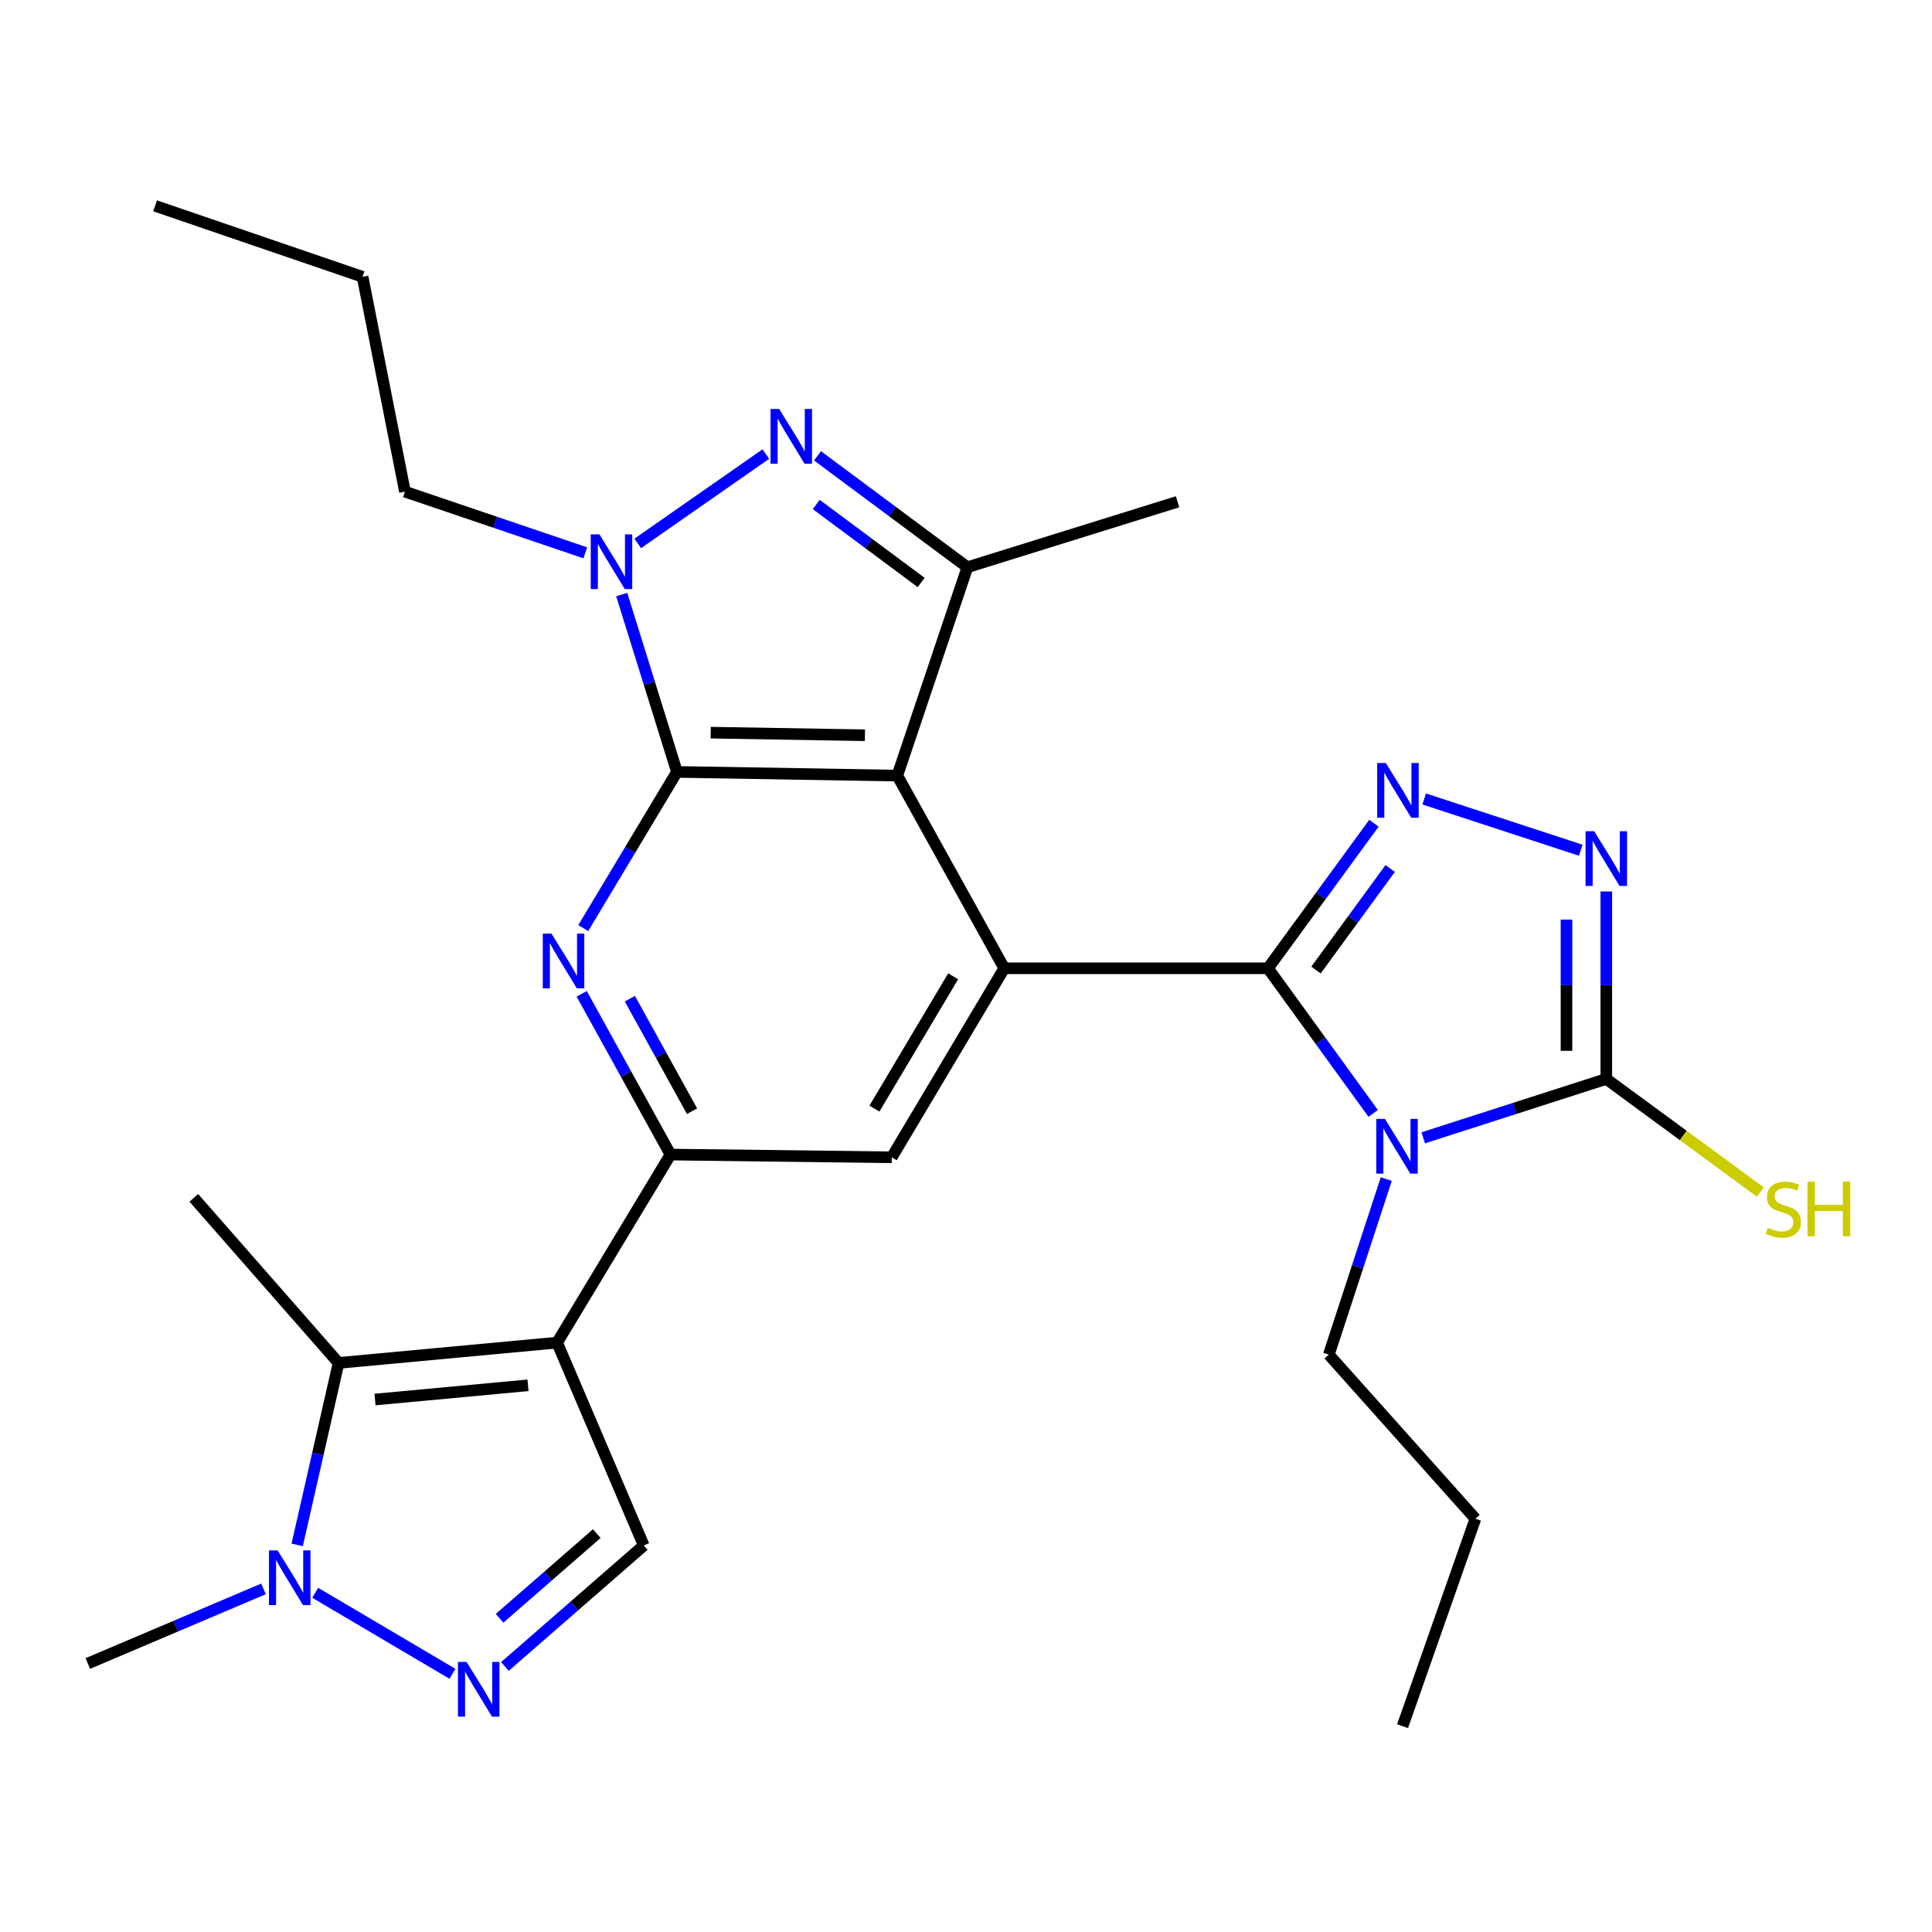<?xml version='1.0' encoding='iso-8859-1'?>
<svg version='1.1' baseProfile='full'
              xmlns='http://www.w3.org/2000/svg'
                      xmlns:rdkit='http://www.rdkit.org/xml'
                      xmlns:xlink='http://www.w3.org/1999/xlink'
                  xml:space='preserve'
width='1000px' height='1000px' viewBox='0 0 1000 1000'>
<!-- END OF HEADER -->
<rect style='opacity:1.0;fill:#FFFFFF;stroke:none' width='1000' height='1000' x='0' y='0'> </rect>
<path class='bond-2' d='M 350.395,399.536 L 464.449,401.46' style='fill:none;fill-rule:evenodd;stroke:#000000;stroke-width:6px;stroke-linecap:butt;stroke-linejoin:miter;stroke-opacity:1' />
<path class='bond-2' d='M 367.851,379.22 L 447.688,380.566' style='fill:none;fill-rule:evenodd;stroke:#000000;stroke-width:6px;stroke-linecap:butt;stroke-linejoin:miter;stroke-opacity:1' />
<path class='bond-6' d='M 350.395,399.536 L 336.1,353.641' style='fill:none;fill-rule:evenodd;stroke:#000000;stroke-width:6px;stroke-linecap:butt;stroke-linejoin:miter;stroke-opacity:1' />
<path class='bond-6' d='M 336.1,353.641 L 321.804,307.747' style='fill:none;fill-rule:evenodd;stroke:#0000FF;stroke-width:6px;stroke-linecap:butt;stroke-linejoin:miter;stroke-opacity:1' />
<path class='bond-8' d='M 350.395,399.536 L 326.144,439.951' style='fill:none;fill-rule:evenodd;stroke:#000000;stroke-width:6px;stroke-linecap:butt;stroke-linejoin:miter;stroke-opacity:1' />
<path class='bond-8' d='M 326.144,439.951 L 301.894,480.366' style='fill:none;fill-rule:evenodd;stroke:#0000FF;stroke-width:6px;stroke-linecap:butt;stroke-linejoin:miter;stroke-opacity:1' />
<path class='bond-0' d='M 656.297,501.191 L 519.804,501.191' style='fill:none;fill-rule:evenodd;stroke:#000000;stroke-width:6px;stroke-linecap:butt;stroke-linejoin:miter;stroke-opacity:1' />
<path class='bond-1' d='M 656.297,501.191 L 683.528,538.742' style='fill:none;fill-rule:evenodd;stroke:#000000;stroke-width:6px;stroke-linecap:butt;stroke-linejoin:miter;stroke-opacity:1' />
<path class='bond-1' d='M 683.528,538.742 L 710.759,576.292' style='fill:none;fill-rule:evenodd;stroke:#0000FF;stroke-width:6px;stroke-linecap:butt;stroke-linejoin:miter;stroke-opacity:1' />
<path class='bond-5' d='M 656.297,501.191 L 683.721,463.649' style='fill:none;fill-rule:evenodd;stroke:#000000;stroke-width:6px;stroke-linecap:butt;stroke-linejoin:miter;stroke-opacity:1' />
<path class='bond-5' d='M 683.721,463.649 L 711.144,426.107' style='fill:none;fill-rule:evenodd;stroke:#0000FF;stroke-width:6px;stroke-linecap:butt;stroke-linejoin:miter;stroke-opacity:1' />
<path class='bond-5' d='M 681.165,502.084 L 700.362,475.805' style='fill:none;fill-rule:evenodd;stroke:#000000;stroke-width:6px;stroke-linecap:butt;stroke-linejoin:miter;stroke-opacity:1' />
<path class='bond-5' d='M 700.362,475.805 L 719.558,449.526' style='fill:none;fill-rule:evenodd;stroke:#0000FF;stroke-width:6px;stroke-linecap:butt;stroke-linejoin:miter;stroke-opacity:1' />
<path class='bond-9' d='M 736.675,588.928 L 784.047,573.693' style='fill:none;fill-rule:evenodd;stroke:#0000FF;stroke-width:6px;stroke-linecap:butt;stroke-linejoin:miter;stroke-opacity:1' />
<path class='bond-9' d='M 784.047,573.693 L 831.419,558.458' style='fill:none;fill-rule:evenodd;stroke:#000000;stroke-width:6px;stroke-linecap:butt;stroke-linejoin:miter;stroke-opacity:1' />
<path class='bond-19' d='M 717.528,610.294 L 702.661,655.731' style='fill:none;fill-rule:evenodd;stroke:#0000FF;stroke-width:6px;stroke-linecap:butt;stroke-linejoin:miter;stroke-opacity:1' />
<path class='bond-19' d='M 702.661,655.731 L 687.793,701.168' style='fill:none;fill-rule:evenodd;stroke:#000000;stroke-width:6px;stroke-linecap:butt;stroke-linejoin:miter;stroke-opacity:1' />
<path class='bond-4' d='M 464.449,401.46 L 519.804,501.191' style='fill:none;fill-rule:evenodd;stroke:#000000;stroke-width:6px;stroke-linecap:butt;stroke-linejoin:miter;stroke-opacity:1' />
<path class='bond-11' d='M 464.449,401.46 L 500.719,293.6' style='fill:none;fill-rule:evenodd;stroke:#000000;stroke-width:6px;stroke-linecap:butt;stroke-linejoin:miter;stroke-opacity:1' />
<path class='bond-3' d='M 288.354,694.94 L 347.052,597.602' style='fill:none;fill-rule:evenodd;stroke:#000000;stroke-width:6px;stroke-linecap:butt;stroke-linejoin:miter;stroke-opacity:1' />
<path class='bond-13' d='M 288.354,694.94 L 175.239,705.45' style='fill:none;fill-rule:evenodd;stroke:#000000;stroke-width:6px;stroke-linecap:butt;stroke-linejoin:miter;stroke-opacity:1' />
<path class='bond-13' d='M 273.293,717.036 L 194.113,724.393' style='fill:none;fill-rule:evenodd;stroke:#000000;stroke-width:6px;stroke-linecap:butt;stroke-linejoin:miter;stroke-opacity:1' />
<path class='bond-16' d='M 288.354,694.94 L 333.21,799.937' style='fill:none;fill-rule:evenodd;stroke:#000000;stroke-width:6px;stroke-linecap:butt;stroke-linejoin:miter;stroke-opacity:1' />
<path class='bond-29' d='M 519.804,501.191 L 461.575,599.021' style='fill:none;fill-rule:evenodd;stroke:#000000;stroke-width:6px;stroke-linecap:butt;stroke-linejoin:miter;stroke-opacity:1' />
<path class='bond-29' d='M 493.361,505.325 L 452.601,573.806' style='fill:none;fill-rule:evenodd;stroke:#000000;stroke-width:6px;stroke-linecap:butt;stroke-linejoin:miter;stroke-opacity:1' />
<path class='bond-12' d='M 737.148,413.541 L 818.199,440.076' style='fill:none;fill-rule:evenodd;stroke:#0000FF;stroke-width:6px;stroke-linecap:butt;stroke-linejoin:miter;stroke-opacity:1' />
<path class='bond-7' d='M 330.083,281.27 L 396.4,235.024' style='fill:none;fill-rule:evenodd;stroke:#0000FF;stroke-width:6px;stroke-linecap:butt;stroke-linejoin:miter;stroke-opacity:1' />
<path class='bond-20' d='M 302.944,286.138 L 256.276,270.308' style='fill:none;fill-rule:evenodd;stroke:#0000FF;stroke-width:6px;stroke-linecap:butt;stroke-linejoin:miter;stroke-opacity:1' />
<path class='bond-20' d='M 256.276,270.308 L 209.608,254.479' style='fill:none;fill-rule:evenodd;stroke:#000000;stroke-width:6px;stroke-linecap:butt;stroke-linejoin:miter;stroke-opacity:1' />
<path class='bond-28' d='M 423.142,235.939 L 461.93,264.769' style='fill:none;fill-rule:evenodd;stroke:#0000FF;stroke-width:6px;stroke-linecap:butt;stroke-linejoin:miter;stroke-opacity:1' />
<path class='bond-28' d='M 461.93,264.769 L 500.719,293.6' style='fill:none;fill-rule:evenodd;stroke:#000000;stroke-width:6px;stroke-linecap:butt;stroke-linejoin:miter;stroke-opacity:1' />
<path class='bond-28' d='M 422.485,261.128 L 449.637,281.309' style='fill:none;fill-rule:evenodd;stroke:#0000FF;stroke-width:6px;stroke-linecap:butt;stroke-linejoin:miter;stroke-opacity:1' />
<path class='bond-28' d='M 449.637,281.309 L 476.789,301.49' style='fill:none;fill-rule:evenodd;stroke:#000000;stroke-width:6px;stroke-linecap:butt;stroke-linejoin:miter;stroke-opacity:1' />
<path class='bond-10' d='M 301.089,514.401 L 324.071,556.001' style='fill:none;fill-rule:evenodd;stroke:#0000FF;stroke-width:6px;stroke-linecap:butt;stroke-linejoin:miter;stroke-opacity:1' />
<path class='bond-10' d='M 324.071,556.001 L 347.052,597.602' style='fill:none;fill-rule:evenodd;stroke:#000000;stroke-width:6px;stroke-linecap:butt;stroke-linejoin:miter;stroke-opacity:1' />
<path class='bond-10' d='M 326.022,516.916 L 342.109,546.036' style='fill:none;fill-rule:evenodd;stroke:#0000FF;stroke-width:6px;stroke-linecap:butt;stroke-linejoin:miter;stroke-opacity:1' />
<path class='bond-10' d='M 342.109,546.036 L 358.196,575.156' style='fill:none;fill-rule:evenodd;stroke:#000000;stroke-width:6px;stroke-linecap:butt;stroke-linejoin:miter;stroke-opacity:1' />
<path class='bond-18' d='M 831.419,558.458 L 871.276,587.728' style='fill:none;fill-rule:evenodd;stroke:#000000;stroke-width:6px;stroke-linecap:butt;stroke-linejoin:miter;stroke-opacity:1' />
<path class='bond-18' d='M 871.276,587.728 L 911.133,616.999' style='fill:none;fill-rule:evenodd;stroke:#CCCC00;stroke-width:6px;stroke-linecap:butt;stroke-linejoin:miter;stroke-opacity:1' />
<path class='bond-31' d='M 831.419,558.458 L 831.419,509.937' style='fill:none;fill-rule:evenodd;stroke:#000000;stroke-width:6px;stroke-linecap:butt;stroke-linejoin:miter;stroke-opacity:1' />
<path class='bond-31' d='M 831.419,509.937 L 831.419,461.416' style='fill:none;fill-rule:evenodd;stroke:#0000FF;stroke-width:6px;stroke-linecap:butt;stroke-linejoin:miter;stroke-opacity:1' />
<path class='bond-31' d='M 810.811,543.902 L 810.811,509.937' style='fill:none;fill-rule:evenodd;stroke:#000000;stroke-width:6px;stroke-linecap:butt;stroke-linejoin:miter;stroke-opacity:1' />
<path class='bond-31' d='M 810.811,509.937 L 810.811,475.972' style='fill:none;fill-rule:evenodd;stroke:#0000FF;stroke-width:6px;stroke-linecap:butt;stroke-linejoin:miter;stroke-opacity:1' />
<path class='bond-17' d='M 347.052,597.602 L 461.575,599.021' style='fill:none;fill-rule:evenodd;stroke:#000000;stroke-width:6px;stroke-linecap:butt;stroke-linejoin:miter;stroke-opacity:1' />
<path class='bond-21' d='M 500.719,293.6 L 609.517,259.711' style='fill:none;fill-rule:evenodd;stroke:#000000;stroke-width:6px;stroke-linecap:butt;stroke-linejoin:miter;stroke-opacity:1' />
<path class='bond-15' d='M 175.239,705.45 L 164.533,752.54' style='fill:none;fill-rule:evenodd;stroke:#000000;stroke-width:6px;stroke-linecap:butt;stroke-linejoin:miter;stroke-opacity:1' />
<path class='bond-15' d='M 164.533,752.54 L 153.827,799.631' style='fill:none;fill-rule:evenodd;stroke:#0000FF;stroke-width:6px;stroke-linecap:butt;stroke-linejoin:miter;stroke-opacity:1' />
<path class='bond-22' d='M 175.239,705.45 L 100.318,620.007' style='fill:none;fill-rule:evenodd;stroke:#000000;stroke-width:6px;stroke-linecap:butt;stroke-linejoin:miter;stroke-opacity:1' />
<path class='bond-14' d='M 261.352,862.551 L 297.281,831.244' style='fill:none;fill-rule:evenodd;stroke:#0000FF;stroke-width:6px;stroke-linecap:butt;stroke-linejoin:miter;stroke-opacity:1' />
<path class='bond-14' d='M 297.281,831.244 L 333.21,799.937' style='fill:none;fill-rule:evenodd;stroke:#000000;stroke-width:6px;stroke-linecap:butt;stroke-linejoin:miter;stroke-opacity:1' />
<path class='bond-14' d='M 258.592,837.622 L 283.743,815.707' style='fill:none;fill-rule:evenodd;stroke:#0000FF;stroke-width:6px;stroke-linecap:butt;stroke-linejoin:miter;stroke-opacity:1' />
<path class='bond-14' d='M 283.743,815.707 L 308.893,793.792' style='fill:none;fill-rule:evenodd;stroke:#000000;stroke-width:6px;stroke-linecap:butt;stroke-linejoin:miter;stroke-opacity:1' />
<path class='bond-30' d='M 234.199,866.363 L 163.145,824.424' style='fill:none;fill-rule:evenodd;stroke:#0000FF;stroke-width:6px;stroke-linecap:butt;stroke-linejoin:miter;stroke-opacity:1' />
<path class='bond-23' d='M 136.381,822.409 L 90.918,841.719' style='fill:none;fill-rule:evenodd;stroke:#0000FF;stroke-width:6px;stroke-linecap:butt;stroke-linejoin:miter;stroke-opacity:1' />
<path class='bond-23' d='M 90.918,841.719 L 45.455,861.028' style='fill:none;fill-rule:evenodd;stroke:#000000;stroke-width:6px;stroke-linecap:butt;stroke-linejoin:miter;stroke-opacity:1' />
<path class='bond-24' d='M 687.793,701.168 L 763.665,786.096' style='fill:none;fill-rule:evenodd;stroke:#000000;stroke-width:6px;stroke-linecap:butt;stroke-linejoin:miter;stroke-opacity:1' />
<path class='bond-25' d='M 209.608,254.479 L 187.661,143.276' style='fill:none;fill-rule:evenodd;stroke:#000000;stroke-width:6px;stroke-linecap:butt;stroke-linejoin:miter;stroke-opacity:1' />
<path class='bond-27' d='M 763.665,786.096 L 725.964,893.463' style='fill:none;fill-rule:evenodd;stroke:#000000;stroke-width:6px;stroke-linecap:butt;stroke-linejoin:miter;stroke-opacity:1' />
<path class='bond-26' d='M 187.661,143.276 L 80.282,106.537' style='fill:none;fill-rule:evenodd;stroke:#000000;stroke-width:6px;stroke-linecap:butt;stroke-linejoin:miter;stroke-opacity:1' />
<path  class='atom-2' d='M 716.83 579.137
L 726.11 594.137
Q 727.03 595.617, 728.51 598.297
Q 729.99 600.977, 730.07 601.137
L 730.07 579.137
L 733.83 579.137
L 733.83 607.457
L 729.95 607.457
L 719.99 591.057
Q 718.83 589.137, 717.59 586.937
Q 716.39 584.737, 716.03 584.057
L 716.03 607.457
L 712.35 607.457
L 712.35 579.137
L 716.83 579.137
' fill='#0000FF'/>
<path  class='atom-6' d='M 717.311 394.936
L 726.591 409.936
Q 727.511 411.416, 728.991 414.096
Q 730.471 416.776, 730.551 416.936
L 730.551 394.936
L 734.311 394.936
L 734.311 423.256
L 730.431 423.256
L 720.471 406.856
Q 719.311 404.936, 718.071 402.736
Q 716.871 400.536, 716.511 399.856
L 716.511 423.256
L 712.831 423.256
L 712.831 394.936
L 717.311 394.936
' fill='#0000FF'/>
<path  class='atom-7' d='M 310.246 276.578
L 319.526 291.578
Q 320.446 293.058, 321.926 295.738
Q 323.406 298.418, 323.486 298.578
L 323.486 276.578
L 327.246 276.578
L 327.246 304.898
L 323.366 304.898
L 313.406 288.498
Q 312.246 286.578, 311.006 284.378
Q 309.806 282.178, 309.446 281.498
L 309.446 304.898
L 305.766 304.898
L 305.766 276.578
L 310.246 276.578
' fill='#0000FF'/>
<path  class='atom-8' d='M 403.303 211.685
L 412.583 226.685
Q 413.503 228.165, 414.983 230.845
Q 416.463 233.525, 416.543 233.685
L 416.543 211.685
L 420.303 211.685
L 420.303 240.005
L 416.423 240.005
L 406.463 223.605
Q 405.303 221.685, 404.063 219.485
Q 402.863 217.285, 402.503 216.605
L 402.503 240.005
L 398.823 240.005
L 398.823 211.685
L 403.303 211.685
' fill='#0000FF'/>
<path  class='atom-9' d='M 285.425 483.218
L 294.705 498.218
Q 295.625 499.698, 297.105 502.378
Q 298.585 505.058, 298.665 505.218
L 298.665 483.218
L 302.425 483.218
L 302.425 511.538
L 298.545 511.538
L 288.585 495.138
Q 287.425 493.218, 286.185 491.018
Q 284.985 488.818, 284.625 488.138
L 284.625 511.538
L 280.945 511.538
L 280.945 483.218
L 285.425 483.218
' fill='#0000FF'/>
<path  class='atom-13' d='M 825.159 430.244
L 834.439 445.244
Q 835.359 446.724, 836.839 449.404
Q 838.319 452.084, 838.399 452.244
L 838.399 430.244
L 842.159 430.244
L 842.159 458.564
L 838.279 458.564
L 828.319 442.164
Q 827.159 440.244, 825.919 438.044
Q 824.719 435.844, 824.359 435.164
L 824.359 458.564
L 820.679 458.564
L 820.679 430.244
L 825.159 430.244
' fill='#0000FF'/>
<path  class='atom-15' d='M 241.519 860.218
L 250.799 875.218
Q 251.719 876.698, 253.199 879.378
Q 254.679 882.058, 254.759 882.218
L 254.759 860.218
L 258.519 860.218
L 258.519 888.538
L 254.639 888.538
L 244.679 872.138
Q 243.519 870.218, 242.279 868.018
Q 241.079 865.818, 240.719 865.138
L 240.719 888.538
L 237.039 888.538
L 237.039 860.218
L 241.519 860.218
' fill='#0000FF'/>
<path  class='atom-16' d='M 143.7 802.481
L 152.98 817.481
Q 153.9 818.961, 155.38 821.641
Q 156.86 824.321, 156.94 824.481
L 156.94 802.481
L 160.7 802.481
L 160.7 830.801
L 156.82 830.801
L 146.86 814.401
Q 145.7 812.481, 144.46 810.281
Q 143.26 808.081, 142.9 807.401
L 142.9 830.801
L 139.22 830.801
L 139.22 802.481
L 143.7 802.481
' fill='#0000FF'/>
<path  class='atom-19' d='M 915.056 635.514
Q 915.376 635.634, 916.696 636.194
Q 918.016 636.754, 919.456 637.114
Q 920.936 637.434, 922.376 637.434
Q 925.056 637.434, 926.616 636.154
Q 928.176 634.834, 928.176 632.554
Q 928.176 630.994, 927.376 630.034
Q 926.616 629.074, 925.416 628.554
Q 924.216 628.034, 922.216 627.434
Q 919.696 626.674, 918.176 625.954
Q 916.696 625.234, 915.616 623.714
Q 914.576 622.194, 914.576 619.634
Q 914.576 616.074, 916.976 613.874
Q 919.416 611.674, 924.216 611.674
Q 927.496 611.674, 931.216 613.234
L 930.296 616.314
Q 926.896 614.914, 924.336 614.914
Q 921.576 614.914, 920.056 616.074
Q 918.536 617.194, 918.576 619.154
Q 918.576 620.674, 919.336 621.594
Q 920.136 622.514, 921.256 623.034
Q 922.416 623.554, 924.336 624.154
Q 926.896 624.954, 928.416 625.754
Q 929.936 626.554, 931.016 628.194
Q 932.136 629.794, 932.136 632.554
Q 932.136 636.474, 929.496 638.594
Q 926.896 640.674, 922.536 640.674
Q 920.016 640.674, 918.096 640.114
Q 916.216 639.594, 913.976 638.674
L 915.056 635.514
' fill='#CCCC00'/>
<path  class='atom-19' d='M 935.536 611.594
L 939.376 611.594
L 939.376 623.634
L 953.856 623.634
L 953.856 611.594
L 957.696 611.594
L 957.696 639.914
L 953.856 639.914
L 953.856 626.834
L 939.376 626.834
L 939.376 639.914
L 935.536 639.914
L 935.536 611.594
' fill='#CCCC00'/>
</svg>
